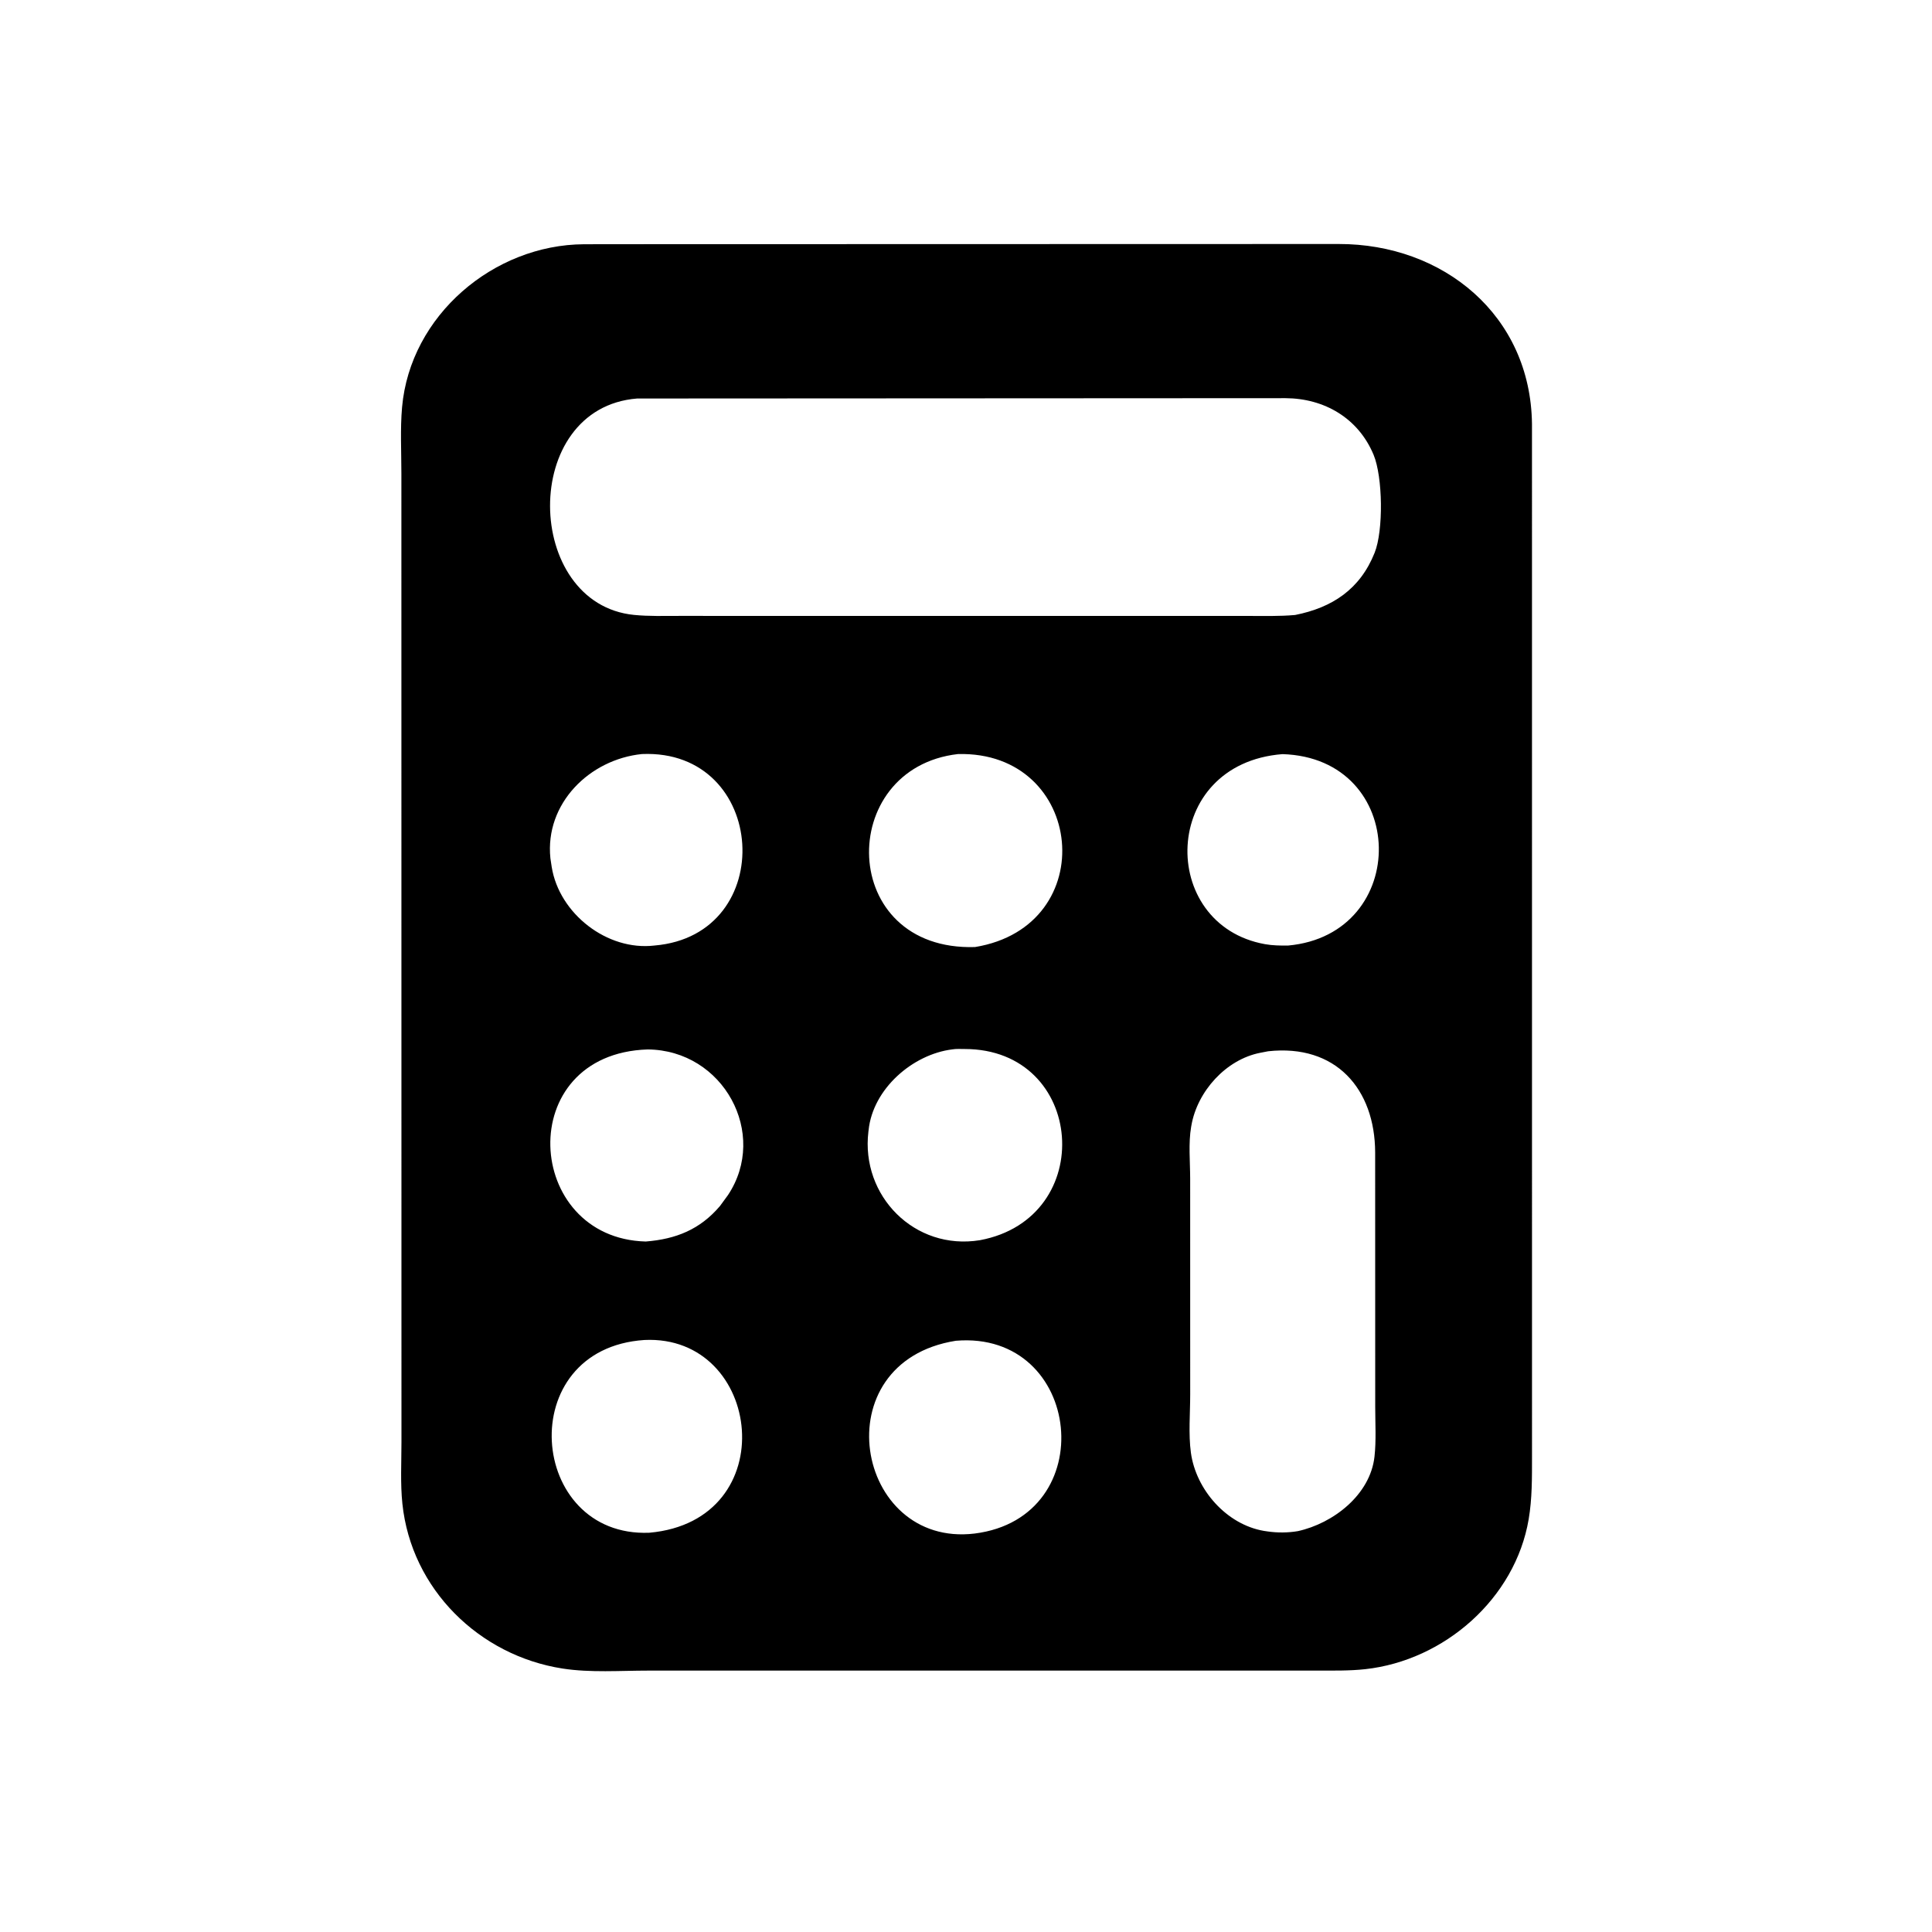 <svg version="1.1" xmlns="http://www.w3.org/2000/svg" style="display: block;" viewBox="0 0 2048 2048" width="640" height="640">
<path transform="translate(0,0)" fill="rgb(0,0,0)" d="M 650.5 258.848 L 1419 258.654 C 1529.72 258.453 1622.65 334.087 1623.96 449.5 L 1623.99 1544.39 C 1623.97 1566.6 1624.19 1588.47 1620.46 1610.46 C 1606.19 1694.62 1530.95 1760.2 1447.27 1769.39 C 1430.49 1771.23 1413.35 1770.88 1396.5 1770.89 L 687.145 1770.91 C 657.396 1770.91 625.723 1773.29 596.367 1768.73 C 508.047 1755.02 436.005 1684.63 426.544 1594 C 424.31 1572.61 425.56 1550.11 425.564 1528.58 L 425.484 502.02 C 425.484 478.829 424.16 454.66 426.214 431.599 C 434.885 334.271 523.331 259.463 618.952 258.914 L 650.5 258.848 z M 675.406 422.435 C 550.606 432.304 555.117 640.203 672.094 651.833 C 687.842 653.399 703.905 652.864 719.717 652.873 L 1322.62 652.91 C 1339.37 652.905 1356.23 653.406 1372.93 651.902 C 1412.1 644.117 1441.63 624.81 1457.15 586 C 1466.66 562.203 1465.8 505.464 1456.06 482.103 C 1439.85 443.185 1403.82 422.286 1362.67 422.076 L 675.406 422.435 z M 1344.33 1114.38 L 1336.06 1115.98 C 1299.65 1123.01 1269.24 1156.79 1262.93 1193 L 1262.67 1194.43 C 1259.66 1211.75 1261.61 1231.62 1261.63 1249.3 L 1261.66 1478.16 C 1261.66 1498.11 1259.72 1520.24 1262.4 1539.9 C 1267.78 1579.21 1300.18 1616.05 1339.81 1622.81 L 1343.46 1623.35 C 1353.93 1624.91 1365.35 1624.86 1375.77 1623.07 C 1413.19 1614.88 1452.48 1584.65 1457.01 1544.16 C 1458.93 1526.97 1457.79 1508.76 1457.79 1491.46 L 1457.72 1221.72 C 1457.55 1154.4 1416.07 1106.52 1344.33 1114.38 z M 1013.24 1421.26 C 871.142 1443.85 906.35 1640.85 1033.07 1625.63 C 1168.64 1608.71 1147.87 1410.01 1013.24 1421.26 z M 1009.54 1112.38 C 967.391 1117.59 925.268 1154.24 920.746 1198 L 920.54 1199.62 C 912.363 1267.68 969.542 1325.92 1038.76 1314.66 C 1164.04 1291.3 1150.56 1111.98 1022.56 1112 C 1018.42 1112 1013.61 1111.68 1009.54 1112.38 z M 1015.52 799.331 C 885.745 814.165 888.166 1008.36 1033.56 1003.91 C 1168.63 981.783 1149.91 795.905 1015.52 799.331 z M 680.558 799.313 C 625.002 804.929 577.472 851.727 583.438 909.747 L 584.83 918.988 C 592.757 968.479 643.602 1008.24 693.756 1002.3 C 826.104 991.188 813.978 793.685 680.558 799.313 z M 683.131 1420.44 C 543.164 1429.73 559.635 1629.88 688.24 1624.77 C 831.494 1612.1 808.449 1414.49 683.131 1420.44 z M 686.519 1112.45 C 543.461 1117.15 555.209 1312.67 684.529 1316.06 C 716.531 1313.5 742.029 1303.38 763.249 1278.38 L 771.704 1266.81 C 814.829 1201.89 766.966 1113.11 686.519 1112.45 z M 1359.52 799.404 C 1229.7 809.524 1227.18 980.477 1341 1000.87 C 1348.99 1002.3 1357.15 1002.4 1365.25 1002.34 C 1496.03 990.551 1493.32 803.531 1359.52 799.404 z"/>
</svg>
